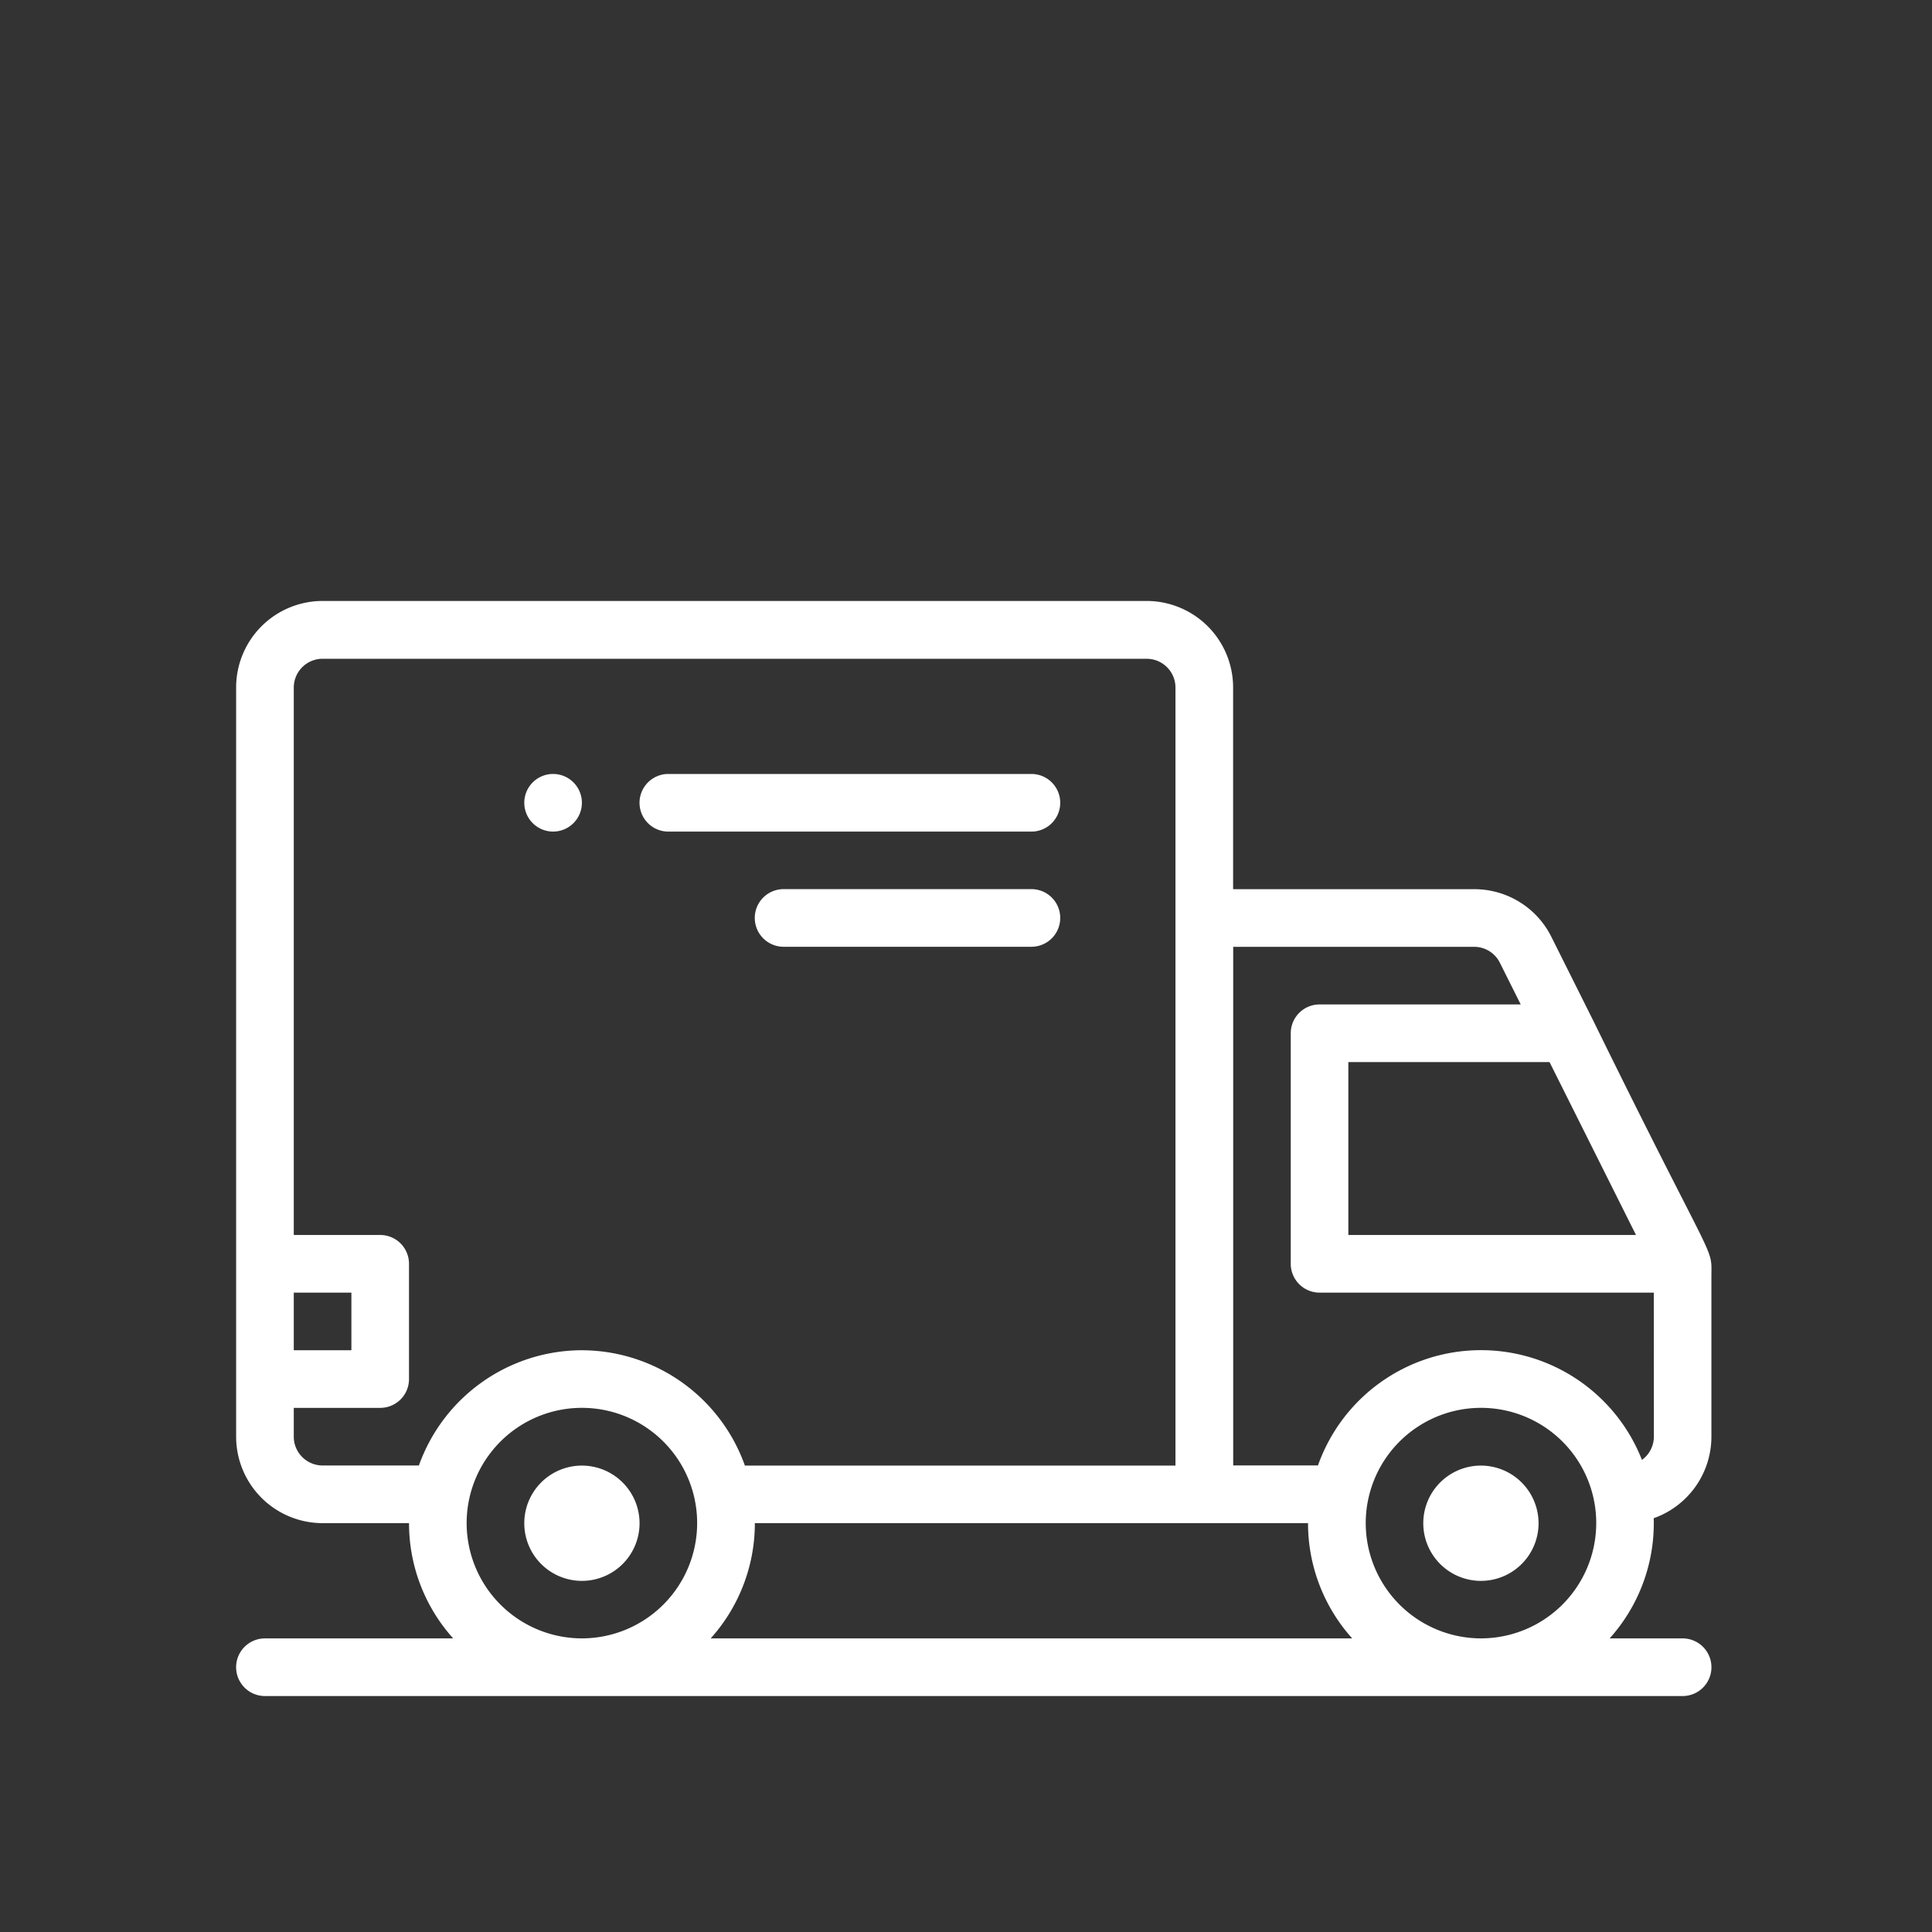 <svg xmlns="http://www.w3.org/2000/svg" xmlns:xlink="http://www.w3.org/1999/xlink" width="90" height="90" viewBox="0 0 90 90">
  <rect x="0" y="0" width="90" height="90" fill="#333333" stroke="none"/>
  <defs>
    <clipPath id="clip-home_icon_04">
      <rect width="90" height="90"/>
    </clipPath>
  </defs>
  <g id="home_icon_04" clip-path="url(#clip-home_icon_04)">
    <g id="Group_80" data-name="Group 80" transform="translate(11 -38.008)">
      <g id="Group_69" data-name="Group 69" transform="translate(13.423 74.062)">
        <g id="Group_68" data-name="Group 68" transform="translate(0 0)">
          <path id="Path_258" data-name="Path 258" d="M101.337,126.006a1.342,1.342,0,1,0,1.342,1.342A1.343,1.343,0,0,0,101.337,126.006Z" transform="translate(-99.995 -126.006)" fill="#fff"/>
        </g>
      </g>
      <g id="Group_71" data-name="Group 71" transform="translate(0 66.008)">
        <g id="Group_70" data-name="Group 70" transform="translate(0 0)">
          <path id="Path_259" data-name="Path 259" d="M63.214,85.542l-1.942-3.885a4.005,4.005,0,0,0-3.6-2.227H46.443v-9.4a4.031,4.031,0,0,0-4.027-4.027H4.027A4.031,4.031,0,0,0,0,70.035v34.9a4.031,4.031,0,0,0,4.027,4.027H8.054a8.021,8.021,0,0,0,2.057,5.369H1.342a1.342,1.342,0,1,0,0,2.685H67.383a1.342,1.342,0,1,0,0-2.685h-3.4a8.021,8.021,0,0,0,2.057-5.369c0-.077,0-.153-.006-.229a4.033,4.033,0,0,0,2.69-3.8v-7.42C68.725,95.948,69.036,97.41,63.214,85.542Zm-2.03,1.943,4.027,8.054h-13.4V87.485h9.372ZM2.685,98.223H5.369v2.685H2.685ZM16.107,114.33a5.375,5.375,0,0,1-5.369-5.369,5.3,5.3,0,0,1,.109-1.075,5.369,5.369,0,0,1,10.521,0v.006a5.278,5.278,0,0,1,.108,1.07A5.375,5.375,0,0,1,16.107,114.33Zm0-13.423a8.081,8.081,0,0,0-7.593,5.369H4.027a1.344,1.344,0,0,1-1.342-1.342v-1.342H6.711a1.342,1.342,0,0,0,1.342-1.342V96.88a1.342,1.342,0,0,0-1.342-1.342H2.685v-25.5a1.344,1.344,0,0,1,1.342-1.342H42.416a1.344,1.344,0,0,1,1.342,1.342v36.242H23.7A8.082,8.082,0,0,0,16.107,100.908Zm6,13.423a8.021,8.021,0,0,0,2.057-5.369H49.933a8.021,8.021,0,0,0,2.057,5.369Zm35.883,0a5.375,5.375,0,0,1-5.369-5.369,5.3,5.3,0,0,1,.109-1.075,5.369,5.369,0,0,1,10.521,0v.006a5.278,5.278,0,0,1,.108,1.07A5.375,5.375,0,0,1,57.987,114.33Zm8.054-9.4a1.341,1.341,0,0,1-.556,1.086,8.054,8.054,0,0,0-15.091.257h-3.95V82.115H57.67a1.335,1.335,0,0,1,1.2.742l.971,1.942H50.47a1.342,1.342,0,0,0-1.342,1.342V96.881a1.342,1.342,0,0,0,1.342,1.342H66.041Z" transform="translate(0 -66.008)" fill="#fff"/>
        </g>
      </g>
      <g id="Group_73" data-name="Group 73" transform="translate(18.792 74.062)">
        <g id="Group_72" data-name="Group 72" transform="translate(0 0)">
          <path id="Path_260" data-name="Path 260" d="M158.249,126.006H141.336a1.342,1.342,0,1,0,0,2.685h16.913a1.342,1.342,0,0,0,0-2.685Z" transform="translate(-139.994 -126.006)" fill="#fff"/>
        </g>
      </g>
      <g id="Group_75" data-name="Group 75" transform="translate(24.161 79.431)">
        <g id="Group_74" data-name="Group 74" transform="translate(0 0)">
          <path id="Path_261" data-name="Path 261" d="M192.878,166H181.334a1.342,1.342,0,1,0,0,2.685h11.544a1.342,1.342,0,1,0,0-2.685Z" transform="translate(-179.992 -166.004)" fill="#fff"/>
        </g>
      </g>
      <g id="Group_77" data-name="Group 77" transform="translate(55.302 106.277)">
        <g id="Group_76" data-name="Group 76" transform="translate(0 0)">
          <path id="Path_262" data-name="Path 262" d="M414.668,366a2.685,2.685,0,1,0,2.685,2.685A2.688,2.688,0,0,0,414.668,366Z" transform="translate(-411.983 -365.996)" fill="#fff"/>
        </g>
      </g>
      <g id="Group_79" data-name="Group 79" transform="translate(13.423 106.277)">
        <g id="Group_78" data-name="Group 78" transform="translate(0 0)">
          <path id="Path_263" data-name="Path 263" d="M102.681,366a2.685,2.685,0,1,0,2.685,2.685A2.688,2.688,0,0,0,102.681,366Z" transform="translate(-99.996 -365.996)" fill="#fff"/>
        </g>
      </g>
    </g>
  </g>
</svg>
